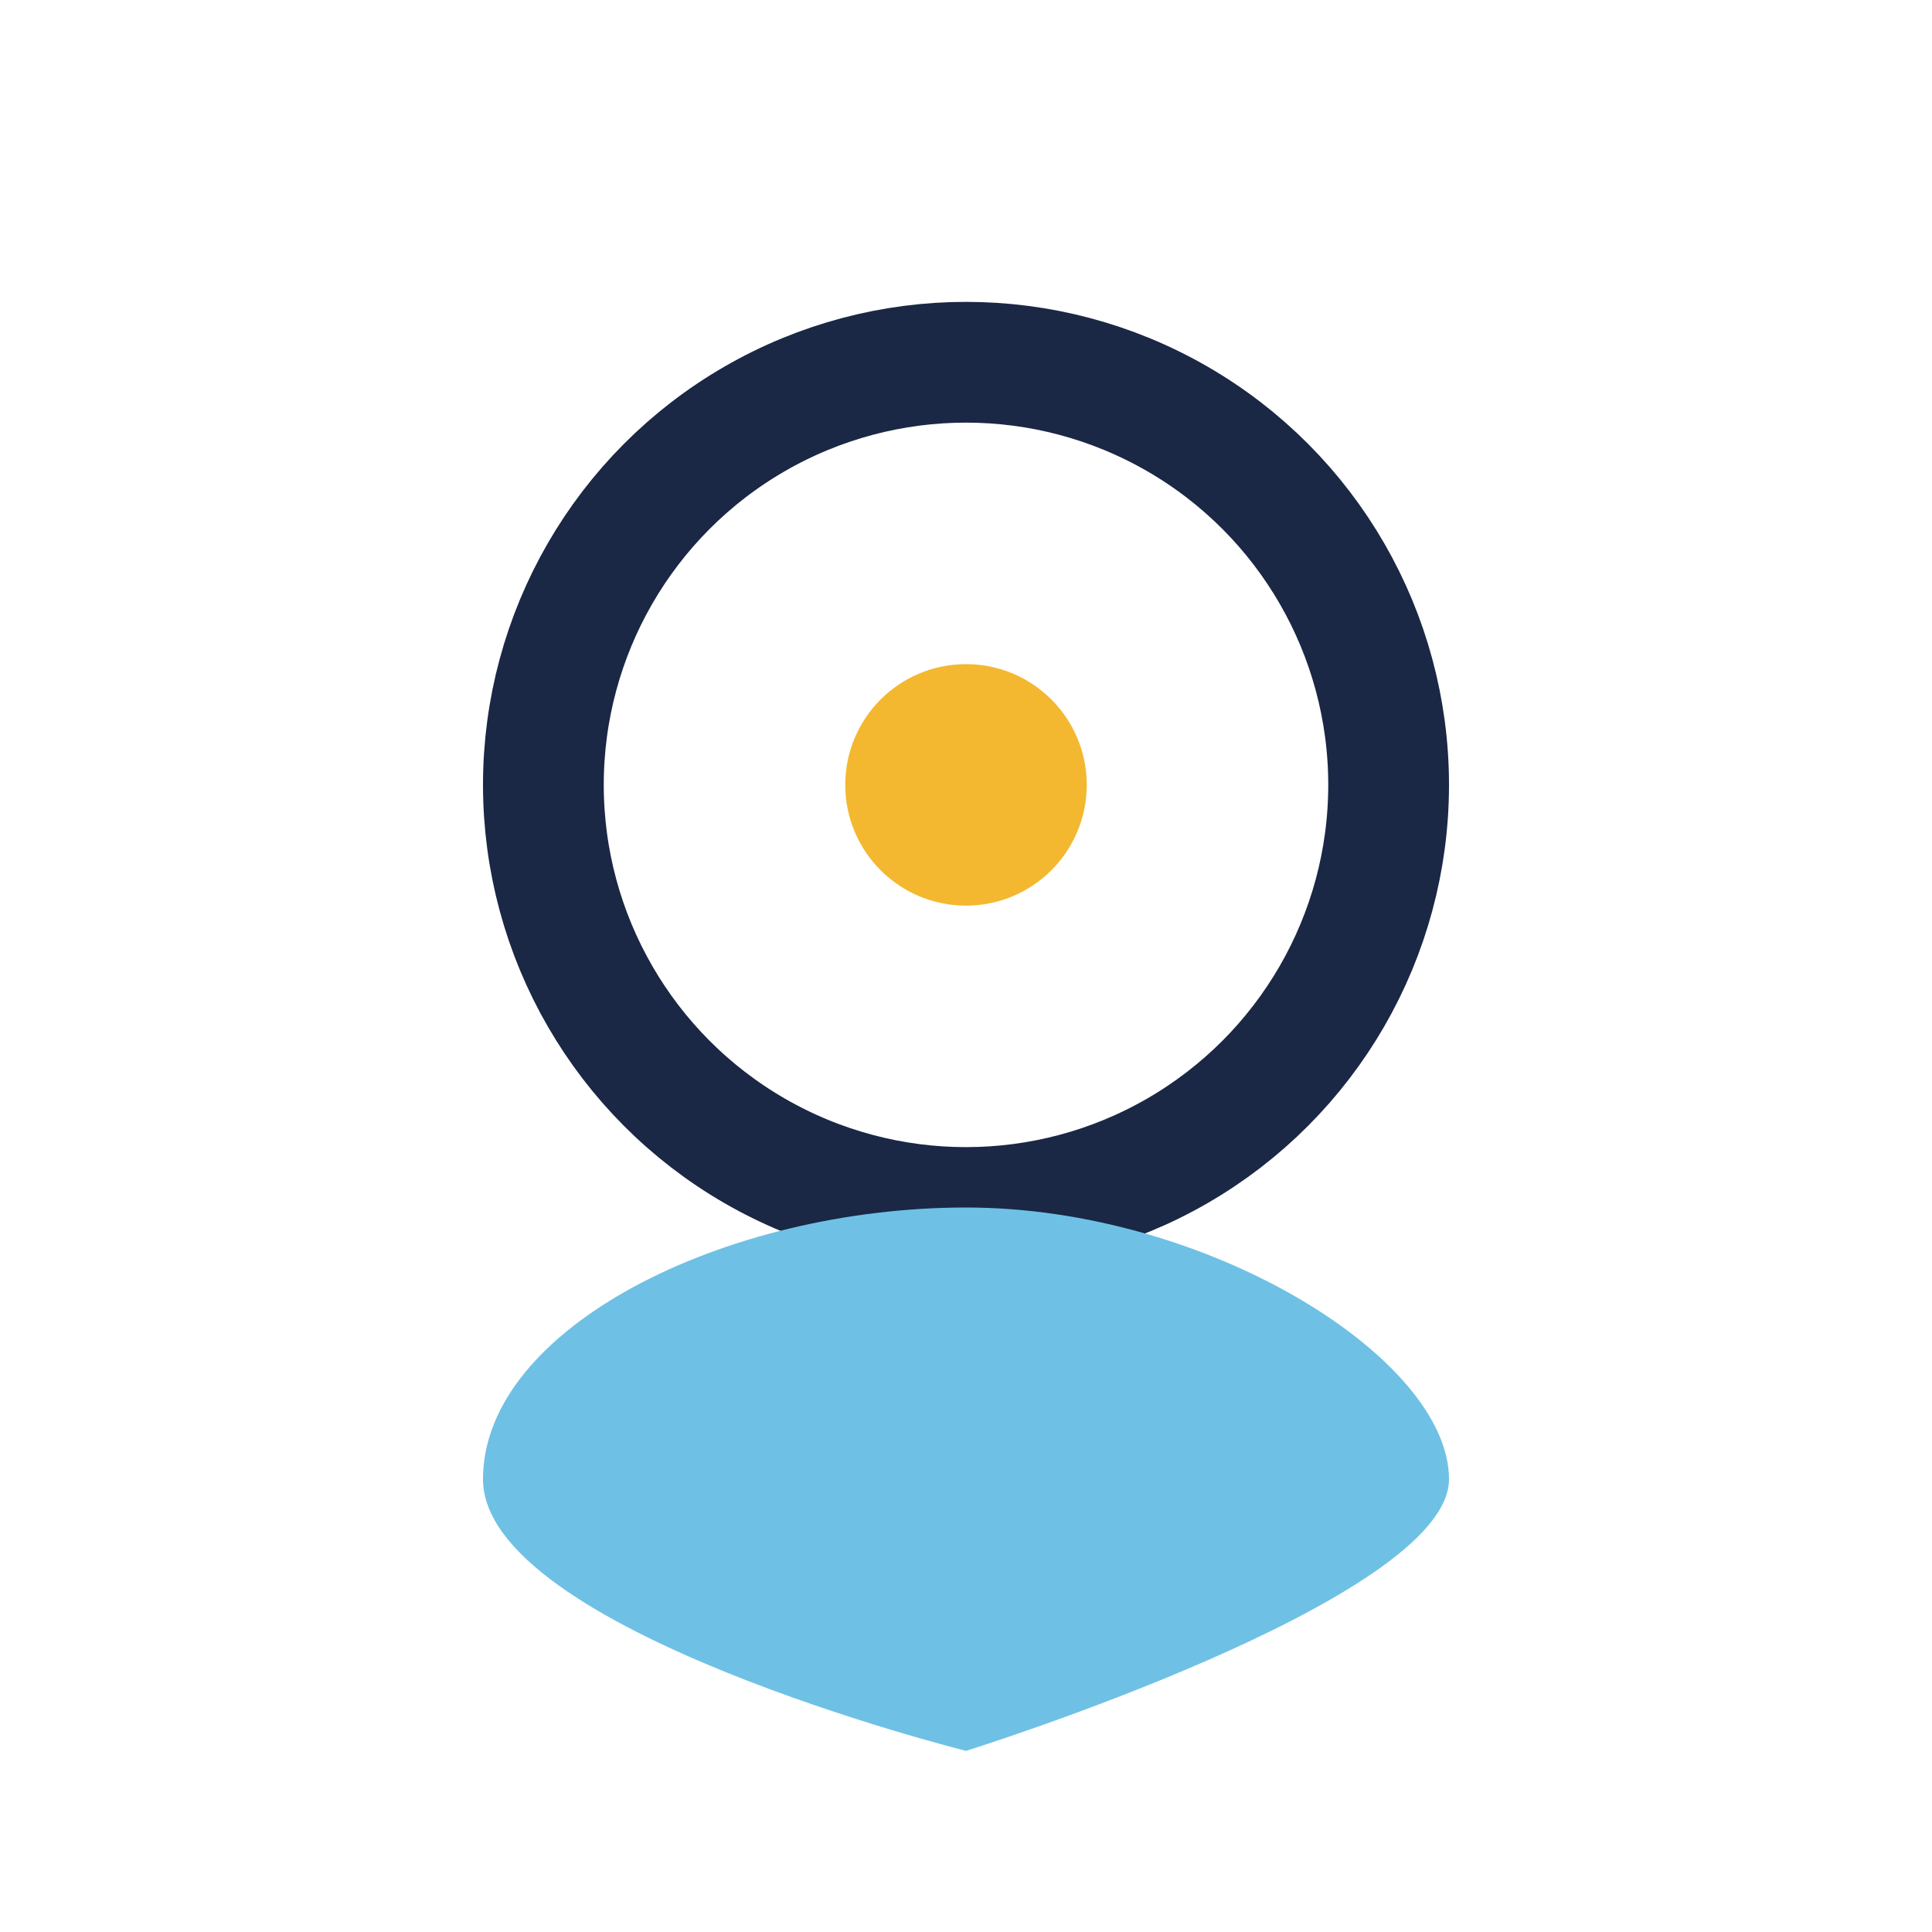 <?xml version="1.0" encoding="UTF-8"?>
<svg xmlns="http://www.w3.org/2000/svg" width="32" height="32" viewBox="0 0 32 32"><ellipse cx="16" cy="13" rx="7" ry="7" fill="none" stroke="#1A2745" stroke-width="2"/><path d="M16 20c-4 0-8 2-8 4.5S16 29 16 29s8-2.5 8-4.5S20 20 16 20z" fill="#6EC1E4"/><circle cx="16" cy="13" r="2" fill="#F3B82F"/></svg>